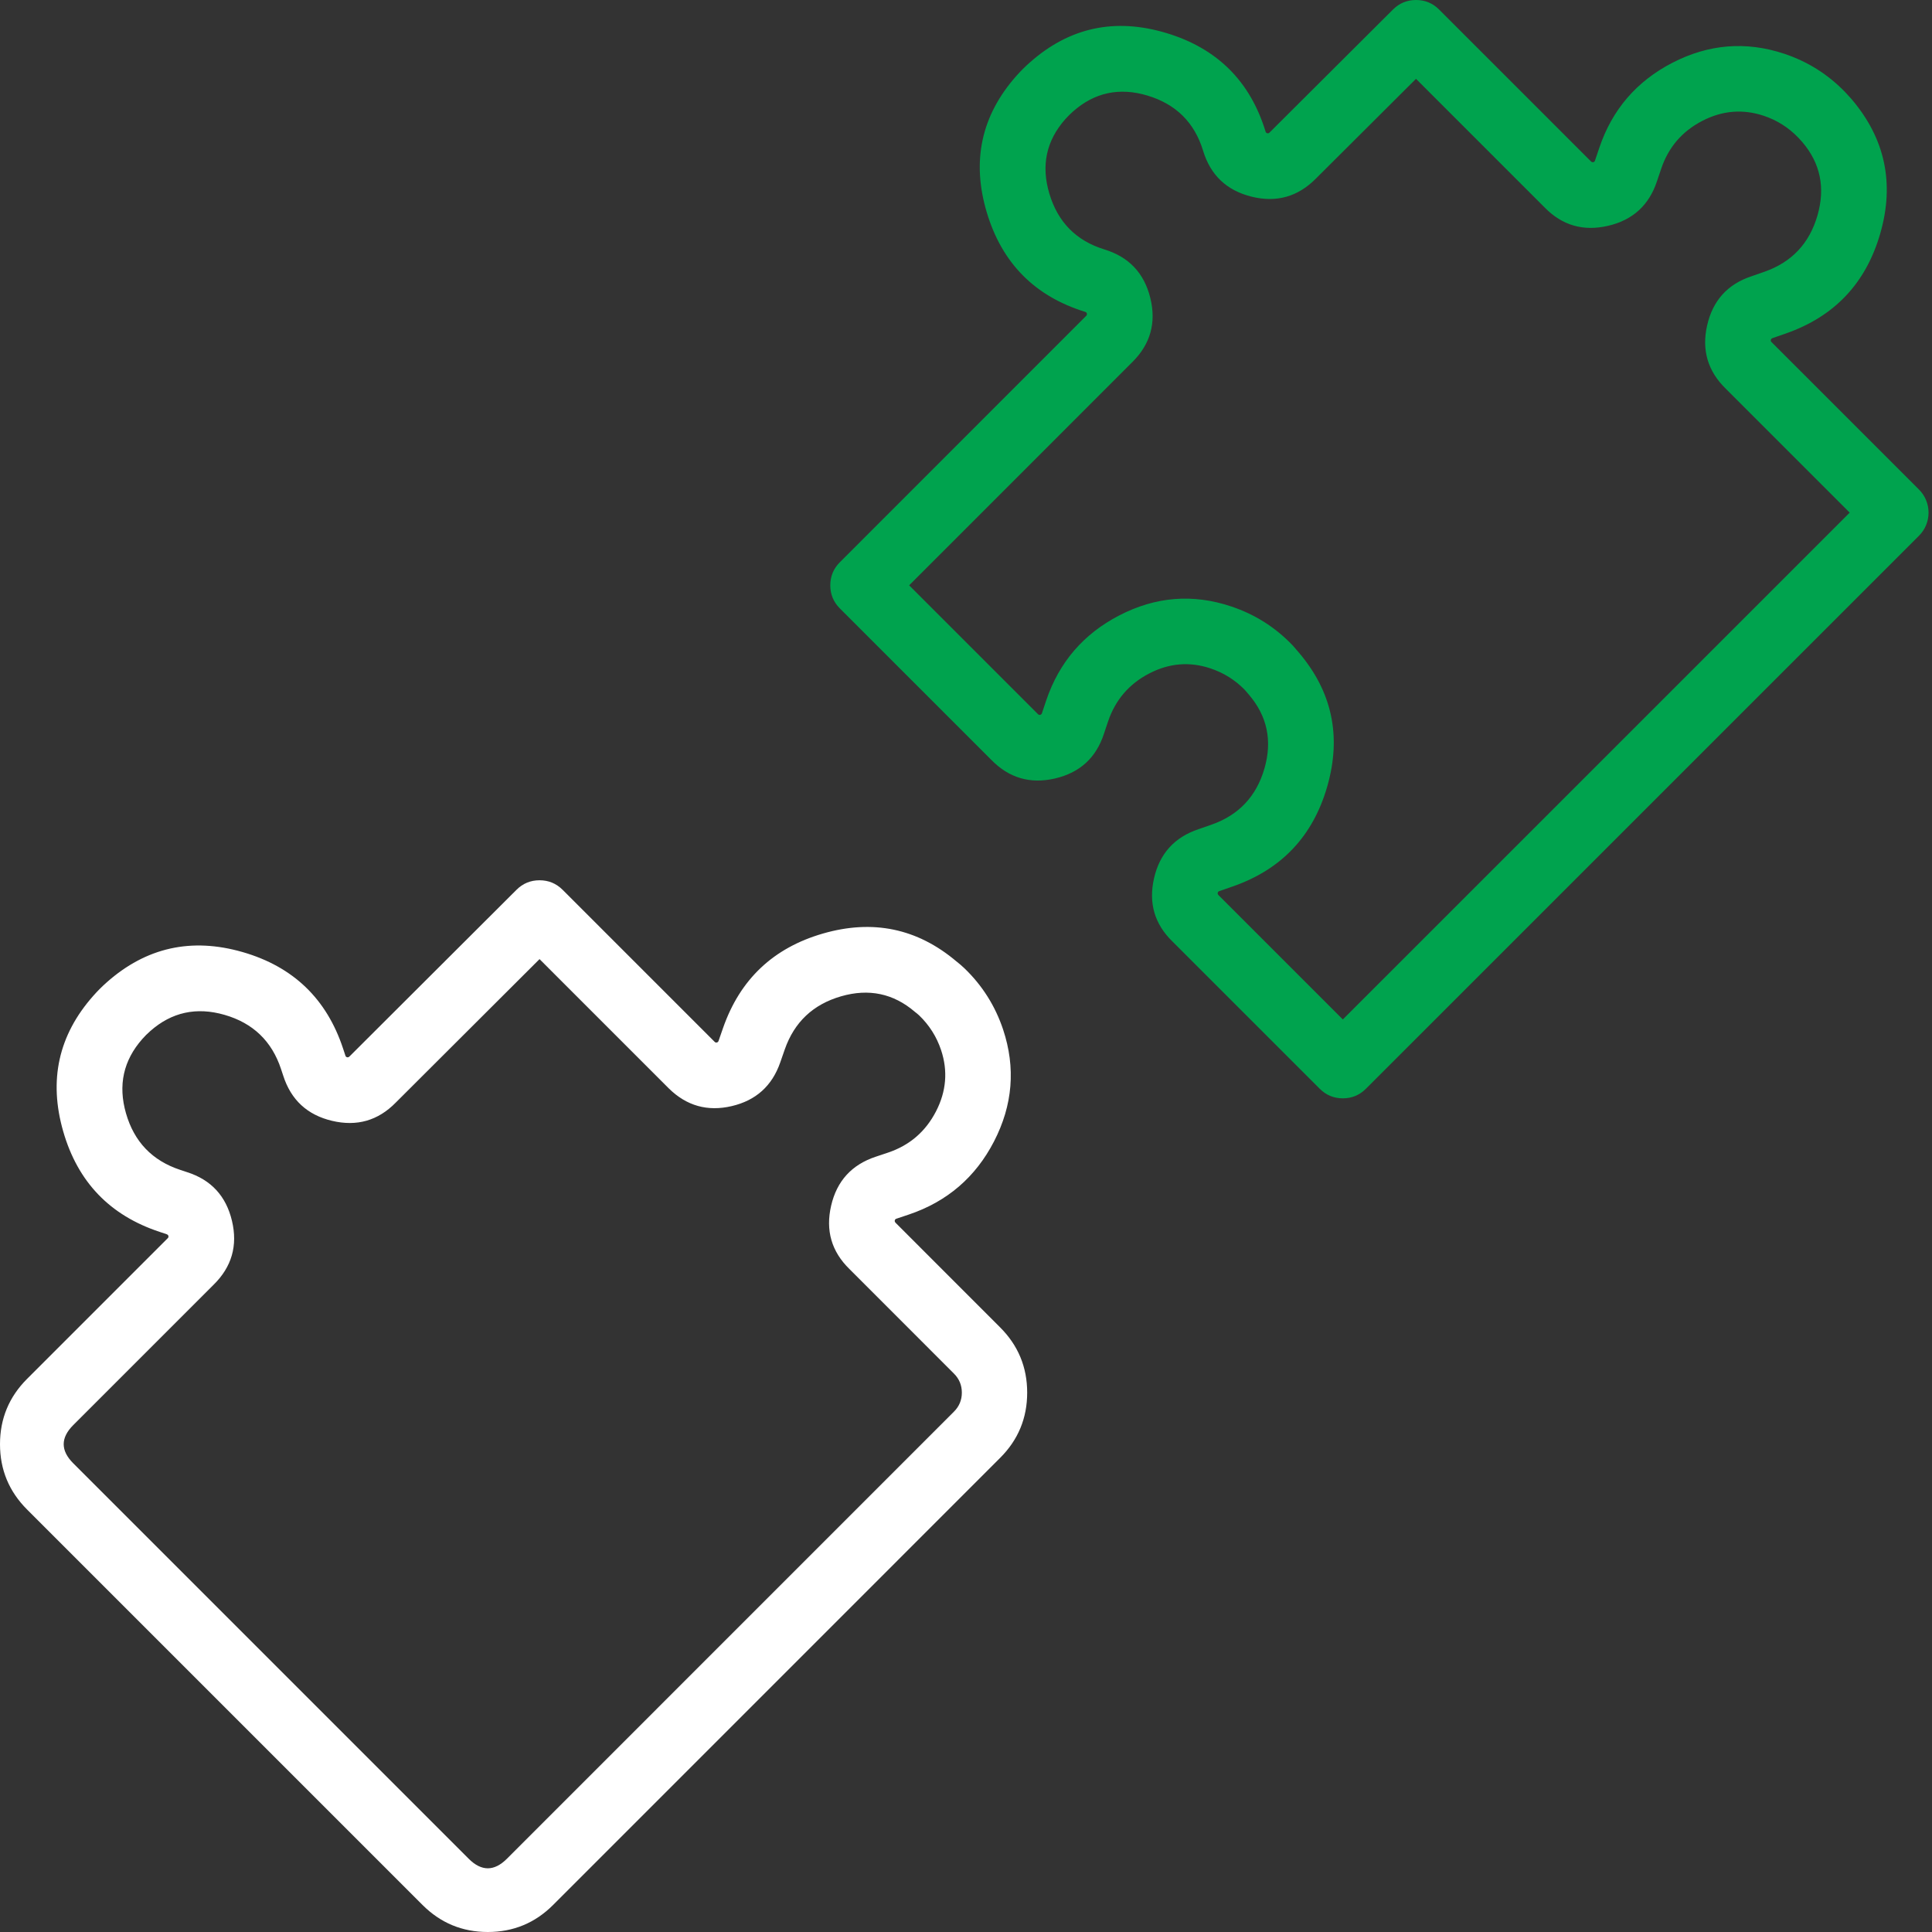 <?xml version="1.0" encoding="utf-8"?>
<svg width="207px" height="207px" viewBox="0 0 207 207" version="1.1" xmlns:xlink="http://www.w3.org/1999/xlink" xmlns="http://www.w3.org/2000/svg">
  <rect x="0" y="0" width="207" height="207" fill="#333333" stroke="none"/>
  <desc>Created with Lunacy</desc>
  <g id="Flex">
    <path d="M81.483 17.276L65.233 1.025C64.55 0.343 63.726 0.001 62.761 0C61.795 -0.001 60.971 0.34 60.287 1.021L47.055 14.209C46.988 14.276 46.909 14.298 46.817 14.275C46.725 14.252 46.665 14.193 46.636 14.096C44.985 8.694 41.441 5.174 36.005 3.539Q27.75 1.056 21.396 6.679C21.137 6.905 20.885 7.141 20.638 7.388C20.428 7.598 20.194 7.845 19.936 8.131Q14.298 14.502 16.767 22.758C18.393 28.196 21.911 31.749 27.32 33.418C27.41 33.446 27.467 33.505 27.49 33.597C27.512 33.689 27.487 33.772 27.413 33.845L1.025 60.239C0.342 60.923 -5.34058e-05 61.748 0 62.714C5.34058e-05 63.681 0.342 64.505 1.025 65.189L17.245 81.408C19.148 83.359 21.426 84.025 24.08 83.407C26.734 82.788 28.481 81.193 29.319 78.62L29.76 77.302C30.54 74.992 32.011 73.277 34.172 72.157C36.316 71.046 38.504 70.866 40.738 71.616C42.137 72.082 43.352 72.839 44.384 73.888C44.513 74.04 44.671 74.223 44.858 74.436C46.819 76.734 47.372 79.367 46.517 82.334C45.653 85.332 43.754 87.343 40.819 88.365L39.463 88.838C36.883 89.697 35.291 91.453 34.686 94.105C34.082 96.756 34.743 99.016 36.67 100.883L52.439 116.652C53.122 117.336 53.947 117.678 54.914 117.678C55.88 117.678 56.705 117.336 57.388 116.653L116.646 57.401C116.974 57.073 117.227 56.694 117.405 56.266C117.582 55.837 117.671 55.39 117.671 54.926C117.671 54.462 117.582 54.016 117.405 53.587C117.227 53.158 116.974 52.779 116.646 52.451L100.843 36.649Q100.742 36.551 100.773 36.414C100.794 36.323 100.862 36.257 100.978 36.218L102.381 35.73C107.588 33.911 110.959 30.344 112.493 25.027C114.047 19.646 113.019 14.839 109.411 10.608C109.177 10.34 108.961 10.104 108.764 9.9C106.921 7.983 104.738 6.603 102.212 5.76C98.107 4.396 94.108 4.72 90.214 6.732C86.378 8.716 83.77 11.752 82.392 15.842L81.93 17.209C81.901 17.299 81.841 17.354 81.749 17.376C81.658 17.397 81.569 17.364 81.483 17.276ZM8.449 62.714L22.256 76.52C22.322 76.588 22.4 76.611 22.492 76.59C22.583 76.568 22.647 76.504 22.682 76.397L23.128 75.064Q25.202 68.921 30.952 65.942C34.852 63.921 38.852 63.599 42.952 64.975C45.475 65.816 47.66 67.195 49.504 69.112C49.533 69.142 49.562 69.173 49.589 69.204C49.617 69.235 49.644 69.266 49.671 69.298C49.778 69.427 49.949 69.625 50.182 69.892C53.773 74.099 54.793 78.892 53.243 84.272C51.711 89.59 48.337 93.159 43.121 94.976L41.676 95.479C41.587 95.508 41.532 95.569 41.511 95.66C41.49 95.752 41.526 95.843 41.62 95.934L54.914 109.228L109.222 54.926L95.974 41.678C94.021 39.786 93.345 37.515 93.947 34.864Q94.85 30.888 98.676 29.608L100.073 29.121C103.004 28.098 104.902 26.086 105.768 23.086C106.625 20.116 106.084 17.494 104.143 15.218C103.987 15.038 103.844 14.882 103.716 14.75C102.671 13.662 101.433 12.88 100.005 12.403Q96.647 11.287 93.429 12.951C91.269 14.067 89.801 15.778 89.024 18.084L88.586 19.379C87.741 21.97 85.992 23.575 83.338 24.193C80.684 24.811 78.415 24.155 76.533 22.225L62.754 8.446L52.022 19.142C50.088 21.089 47.789 21.731 45.126 21.068C42.463 20.405 40.734 18.763 39.941 16.142Q38.559 11.617 33.989 10.242C30.975 9.336 28.314 9.904 26.005 11.947C25.864 12.07 25.725 12.201 25.588 12.338Q25.394 12.531 25.178 12.77C23.139 15.073 22.571 17.734 23.473 20.752Q24.841 25.328 29.356 26.721C31.981 27.519 33.624 29.249 34.284 31.912Q35.275 35.906 32.363 38.794L8.449 62.714Z" transform="translate(88.96 0)" id="Vector" fill="#00A34E" fill-rule="evenodd" stroke="none" />
    <path d="M95.869 36.444C95.89 36.353 95.945 36.292 96.034 36.263L96.053 36.257L97.378 35.813C101.476 34.43 104.516 31.82 106.5 27.984C108.511 24.092 108.837 20.095 107.476 15.992C106.632 13.466 105.253 11.281 103.339 9.436C103.018 9.136 102.729 8.887 102.471 8.69C98.287 5.157 93.522 4.163 88.176 5.706Q80.203 8.008 77.474 15.814L76.986 17.218C76.955 17.305 76.895 17.359 76.806 17.38C76.717 17.401 76.639 17.38 76.574 17.315L60.284 1.025C59.601 0.342 58.777 0.001 57.811 0C56.845 -0.001 56.02 0.34 55.337 1.023L37.455 18.867C37.371 18.953 37.283 18.985 37.191 18.963C37.1 18.941 37.039 18.886 37.011 18.796L36.757 18.027Q34.117 10.034 25.997 7.693Q17.776 5.324 11.451 10.923C11.202 11.141 10.953 11.375 10.702 11.625C10.455 11.872 10.219 12.125 9.993 12.383C6.268 16.587 5.195 21.429 6.774 26.911Q9.113 35.035 17.111 37.674L17.833 37.915C17.952 37.953 18.022 38.018 18.044 38.11C18.066 38.201 18.043 38.28 17.976 38.346L2.896 53.426C0.965 55.359 0 57.69 0 60.42C0 63.15 0.965 65.481 2.894 67.412L45.272 109.79C47.204 111.72 49.535 112.685 52.265 112.685C54.995 112.685 57.326 111.721 59.258 109.791L107.154 61.889C109.088 59.96 110.055 57.629 110.055 54.895C110.055 52.161 109.086 49.828 107.15 47.898L95.973 36.714C95.882 36.626 95.848 36.536 95.869 36.444ZM57.807 8.447L71.67 22.311C73.568 24.174 75.812 24.802 78.401 24.196Q82.286 23.287 83.596 19.52L84.082 18.124C85.106 15.195 87.118 13.298 90.118 12.431C93.086 11.574 95.717 12.126 98.012 14.086C98.046 14.115 98.08 14.144 98.115 14.171C98.15 14.199 98.186 14.226 98.222 14.252C98.28 14.295 98.367 14.37 98.481 14.477C99.571 15.526 100.354 16.766 100.832 18.196C101.574 20.433 101.391 22.624 100.282 24.769C99.164 26.93 97.455 28.399 95.155 29.176L93.848 29.613L93.83 29.619C91.254 30.472 89.66 32.222 89.049 34.869C88.436 37.522 89.094 39.786 91.022 41.663L102.208 52.855C102.772 53.417 103.055 54.098 103.055 54.895C103.055 55.692 102.771 56.374 102.204 56.939L54.31 104.839C52.947 106.201 51.584 106.201 50.221 104.84L7.847 62.465C6.484 61.102 6.484 59.739 7.845 58.376L22.878 43.343C24.828 41.431 25.486 39.146 24.854 36.489C24.222 33.832 22.619 32.094 20.046 31.274L19.305 31.027C16.313 30.04 14.378 28.022 13.5 24.973C12.632 21.958 13.219 19.297 15.261 16.992C15.385 16.851 15.515 16.712 15.652 16.575C15.793 16.434 15.939 16.297 16.091 16.165Q19.535 13.116 24.058 14.419C27.105 15.298 29.122 17.233 30.11 20.224L30.344 20.93C31.176 23.53 32.921 25.145 35.577 25.774Q39.562 26.719 42.4 23.822L57.807 8.447Z" transform="translate(0 94.315)" id="Vector" fill="#FFFFFF" fill-rule="evenodd" stroke="none" />
  </g>
</svg>